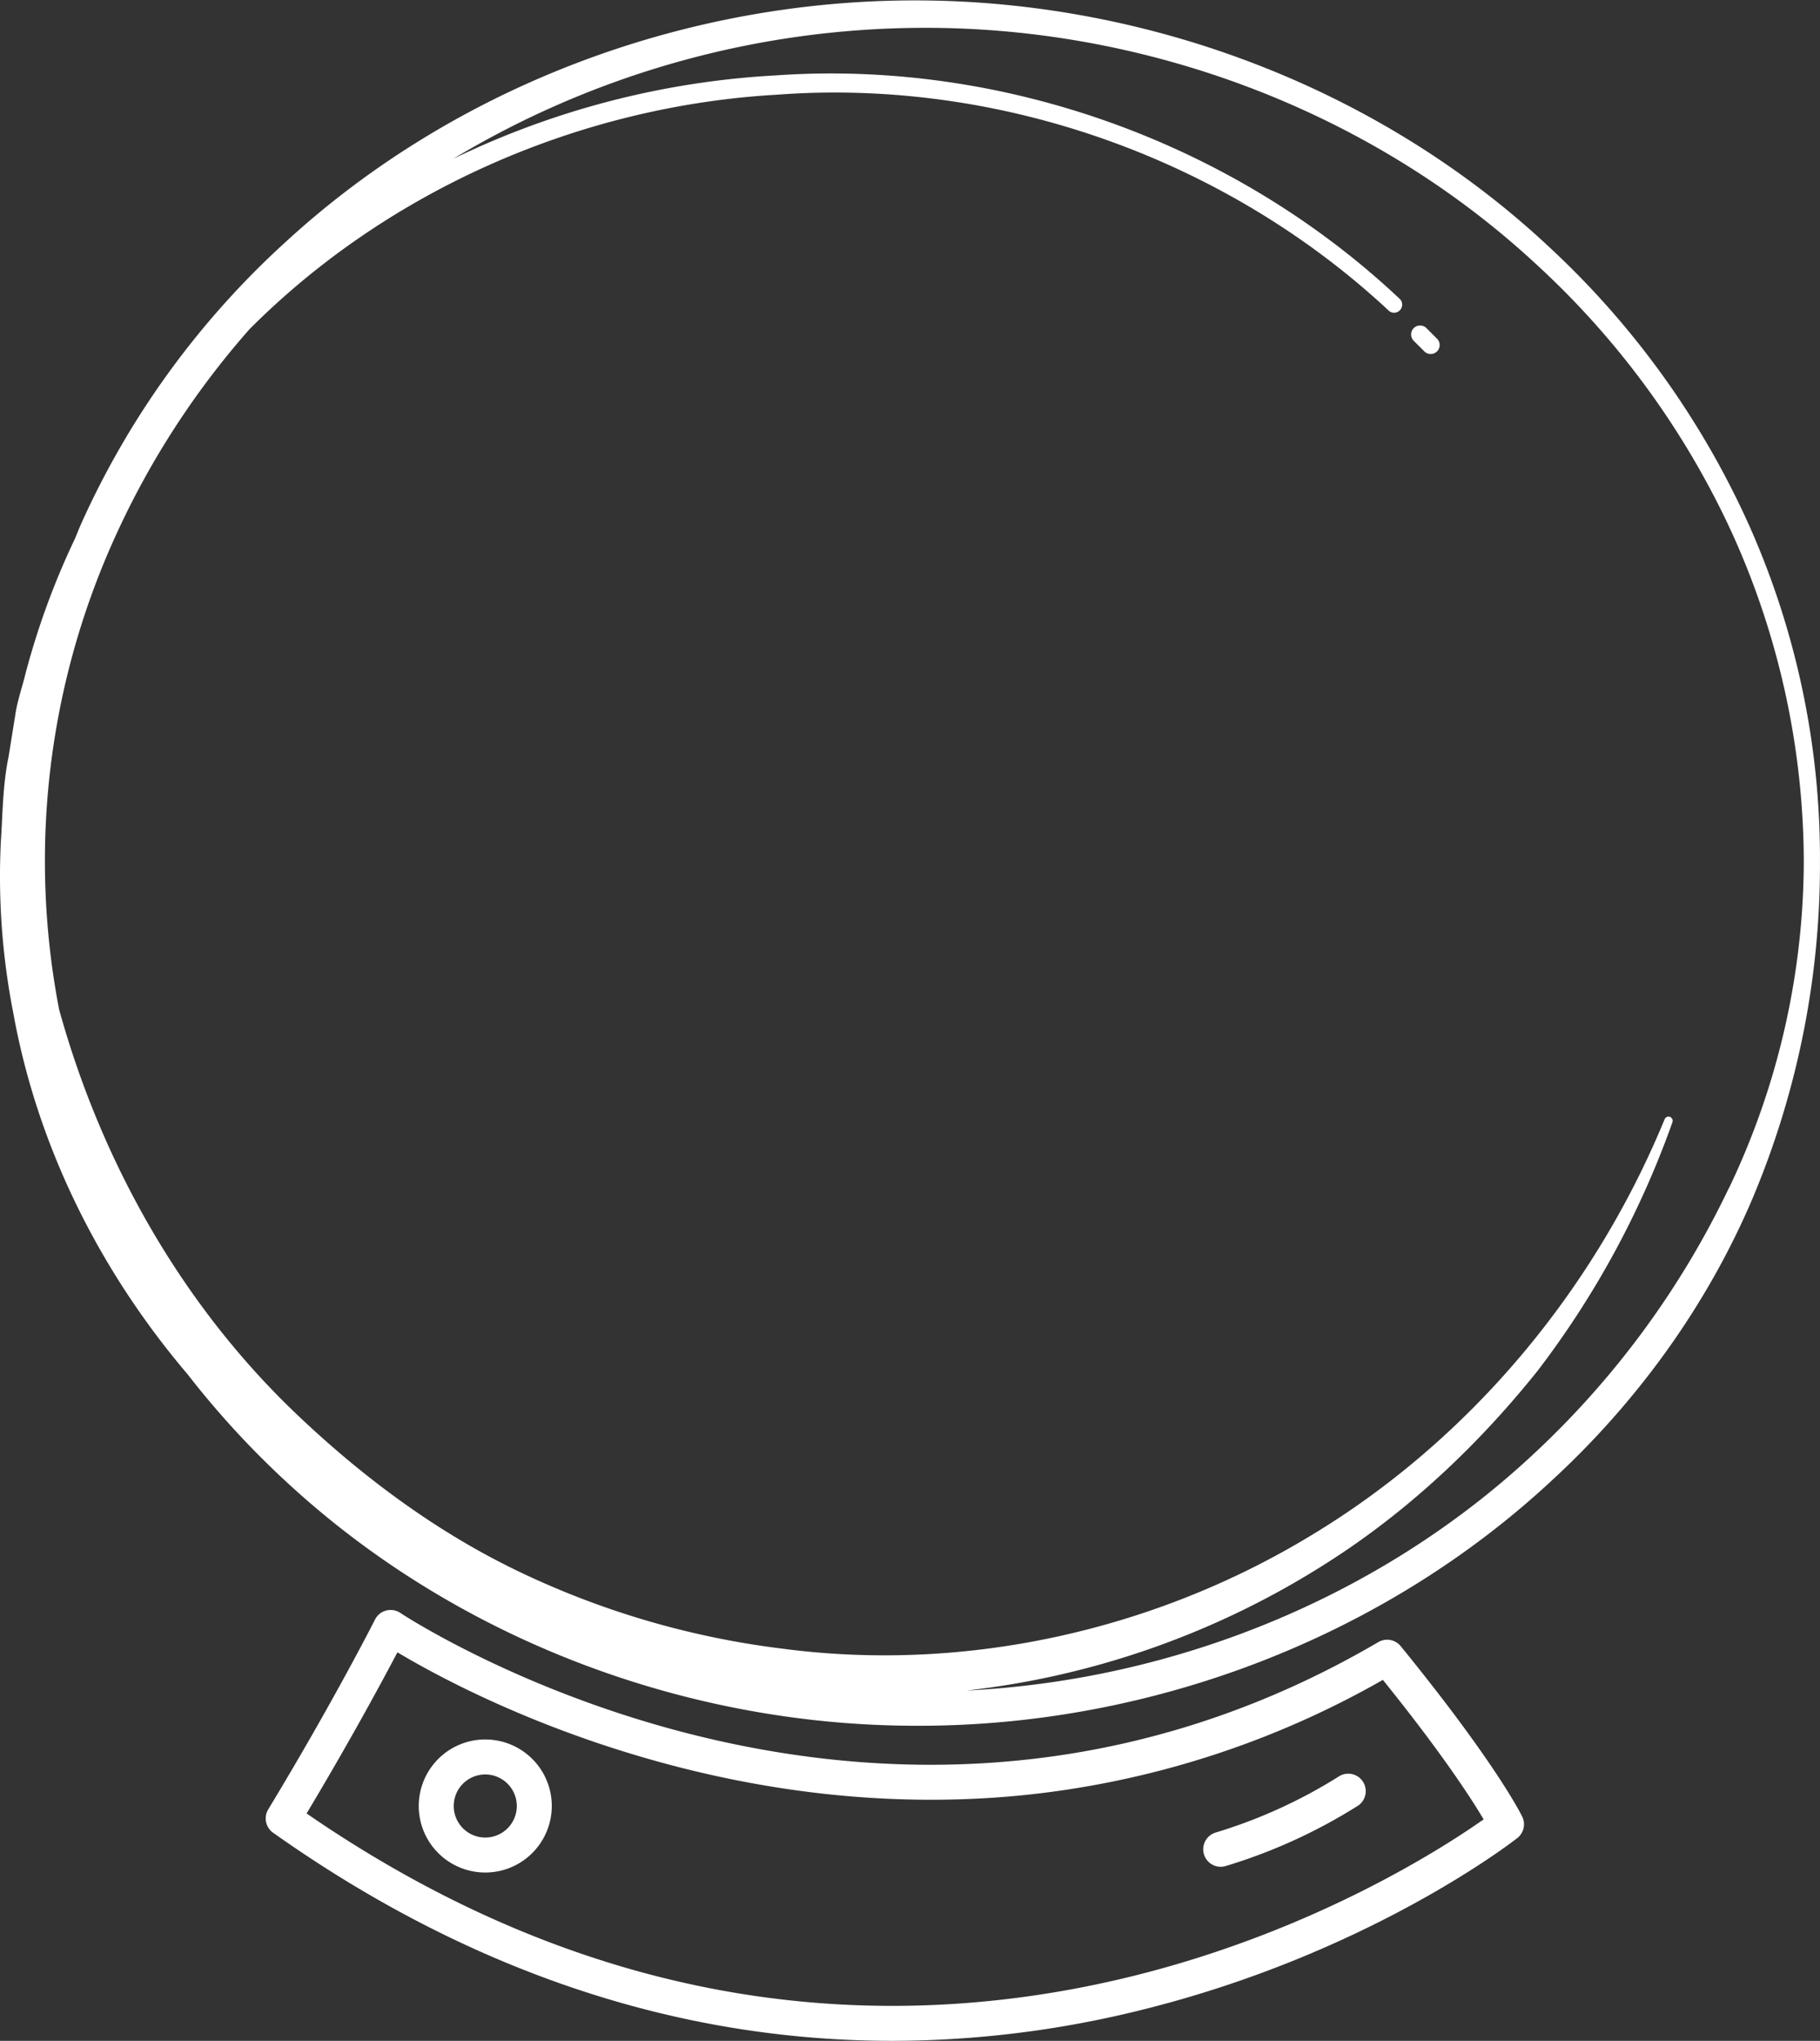 <svg id="Layer_1" data-name="Layer 1" xmlns="http://www.w3.org/2000/svg" viewBox="0 0 624.38 700.01"><rect x="0" y="0" width="624.38" height="700.01" fill="#333333" stroke="none"/><title>our-team-hover-elements</title><path d="M600.16,180.41A295,295,0,0,0,531.5,84.75C473.67,30.58,394.74.54,315.49.14S156.67,29,97.91,83.07a292.6,292.6,0,0,0-69.85,96.1c-.84,1.84-1.55,3.72-2.34,5.58A263.92,263.92,0,0,0,8.8,230.86c-1.15,4.76-2.83,9.4-3.54,14.26L2.93,259.63c-2,9.63-2,19.47-2.65,29.25a243.08,243.08,0,0,0,4.27,58.53c8.29,45.92,29.72,88.61,59.84,124a303.37,303.37,0,0,0,33.49,36.52c58.47,54.37,138.07,84.28,217.61,84,79.52-.06,158.94-30.07,217.21-84.43,29.19-26.95,53-59.91,68.55-96.47a294.63,294.63,0,0,0,23.12-115.56A280.16,280.16,0,0,0,600.16,180.41Zm-7,227a302.33,302.33,0,0,1-67.89,92.1c-52.43,48.59-122.42,76.77-193.67,80.34a289.87,289.87,0,0,0,123.87-43.93c27.66-17.63,51.75-40.37,72.07-65.79a312.09,312.09,0,0,0,46.22-85.22,1.47,1.47,0,0,0-.82-1.82,1.43,1.43,0,0,0-1.86.81c-24.4,59.19-67.23,110.22-121.37,142.79-53.93,32.7-118.74,47-181,38.83a291.19,291.19,0,0,1-89.86-26.08C150.53,526,125,507.12,102.29,485.57c-39.62-37.51-67.38-86.53-82-139.28a268.65,268.65,0,0,1,19.14-162A286.25,286.25,0,0,1,85.61,112.9c47.61-47.76,113.58-76.6,181-80.42,76.21-5.71,154.11,22,210,74.24a2.78,2.78,0,0,0,3.8-4C423.61,49.08,344.15,20.4,266.18,25.86A289.75,289.75,0,0,0,155.47,54.48a314.28,314.28,0,0,1,160-44.93c77-.53,154.19,28.13,211,80.58A288.36,288.36,0,0,1,594.28,183a274.25,274.25,0,0,1,24.54,112.44A261.31,261.31,0,0,1,593.2,407.42Zm-104.63-287a3.08,3.08,0,1,0,4.35-4.35l-3.48-3.48a3.08,3.08,0,1,0-4.35,4.36Z" style="fill:#fff"/><path d="M306.17,700a338.23,338.23,0,0,1-50.78-3.82C199.45,687.7,145.05,665,93.69,628.62a6,6,0,0,1-1.67-8c22.35-36.91,36.49-64.83,36.63-65.11a6,6,0,0,1,8.7-2.28c.41.28,42.06,27.82,104.08,42.67,36.28,8.68,72.36,11.39,107.22,8,43.51-4.18,85.29-17.86,124.2-40.66a6,6,0,0,1,7.69,1.39c32.8,40.28,41.35,57.79,41.7,58.51a6,6,0,0,1-1.72,7.32c-2.06,1.61-51.37,39.74-128.92,58.94A355.13,355.13,0,0,1,306.17,700Zm-201-78c48.46,33.4,99.58,54.36,152,62.32,43.22,6.56,87.47,4.35,131.52-6.55,62.64-15.51,107-44.37,120.29-53.73-4.09-6.91-14-22.35-34.56-47.85a312.46,312.46,0,0,1-124.92,39.7c-36.24,3.45-73.7.6-111.32-8.45C187,595.12,150,574.91,136.34,566.74,131.31,576.31,120.27,596.83,105.19,622Z" style="fill:#fff"/><path d="M166.48,642.27a22.82,22.82,0,1,1,22.82-22.82A22.84,22.84,0,0,1,166.48,642.27Zm0-33.64a10.82,10.82,0,1,0,10.82,10.82A10.84,10.84,0,0,0,166.48,608.63Z" style="fill:#fff"/><path d="M418.78,640.3a6,6,0,0,1-1.71-11.75,173.9,173.9,0,0,0,42.06-19.12,6,6,0,1,1,6.38,10.15,185.55,185.55,0,0,1-45,20.46A6.15,6.15,0,0,1,418.78,640.3Z" style="fill:#fff"/></svg>